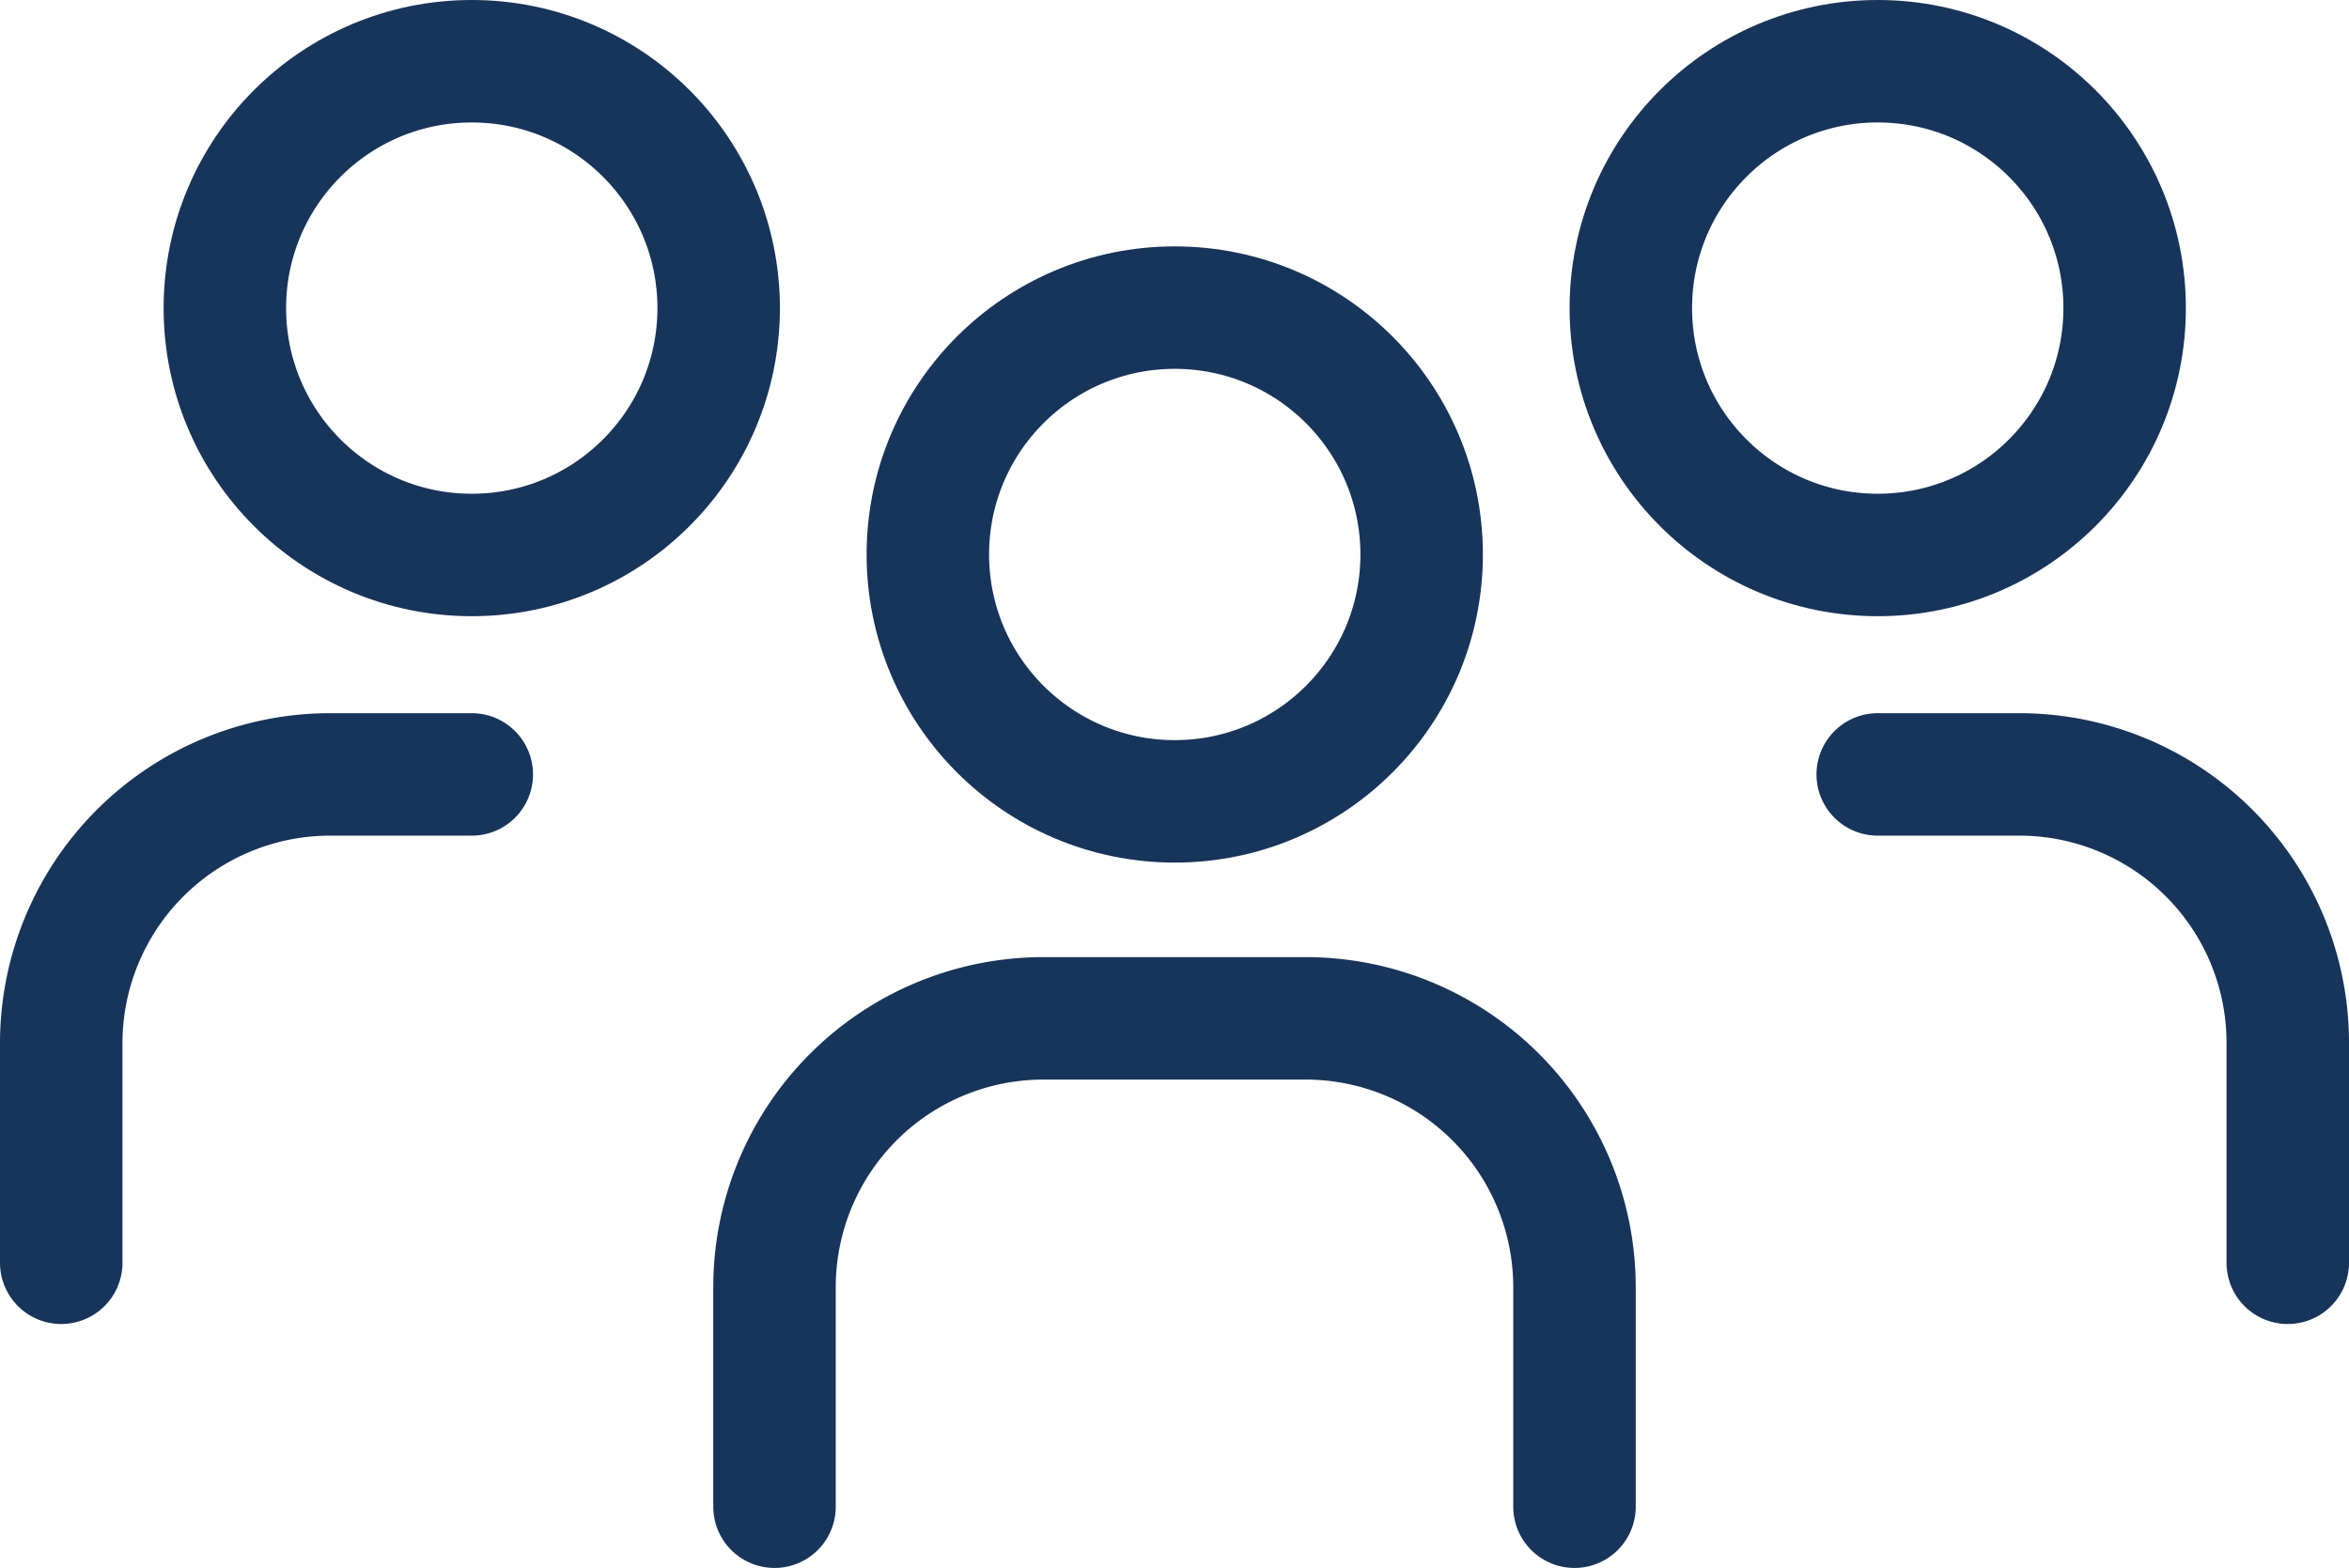 <svg xmlns="http://www.w3.org/2000/svg" viewBox="0 0 47.95 32.01"><defs><style>.cls-1{fill:none;stroke:#17345a;stroke-linecap:round;stroke-linejoin:round;stroke-width:2.5px;}</style></defs><g id="Layer_2" data-name="Layer 2"><g id="Layer_1-2" data-name="Layer 1"><circle class="cls-1" cx="23.98" cy="11.32" r="5.04"/><circle class="cls-1" cx="38.33" cy="6.29" r="5.04"/><circle class="cls-1" cx="9.63" cy="6.29" r="5.04"/><path class="cls-1" d="M15.81,30.76V26.28a5.49,5.49,0,0,1,5.49-5.49h5.35a5.49,5.49,0,0,1,5.49,5.49v4.48"/><path class="cls-1" d="M46.7,25.78V21.3a5.48,5.48,0,0,0-5.48-5.49H38.33"/><path class="cls-1" d="M1.25,25.78V21.3a5.49,5.49,0,0,1,5.49-5.49H9.63"/></g></g></svg>